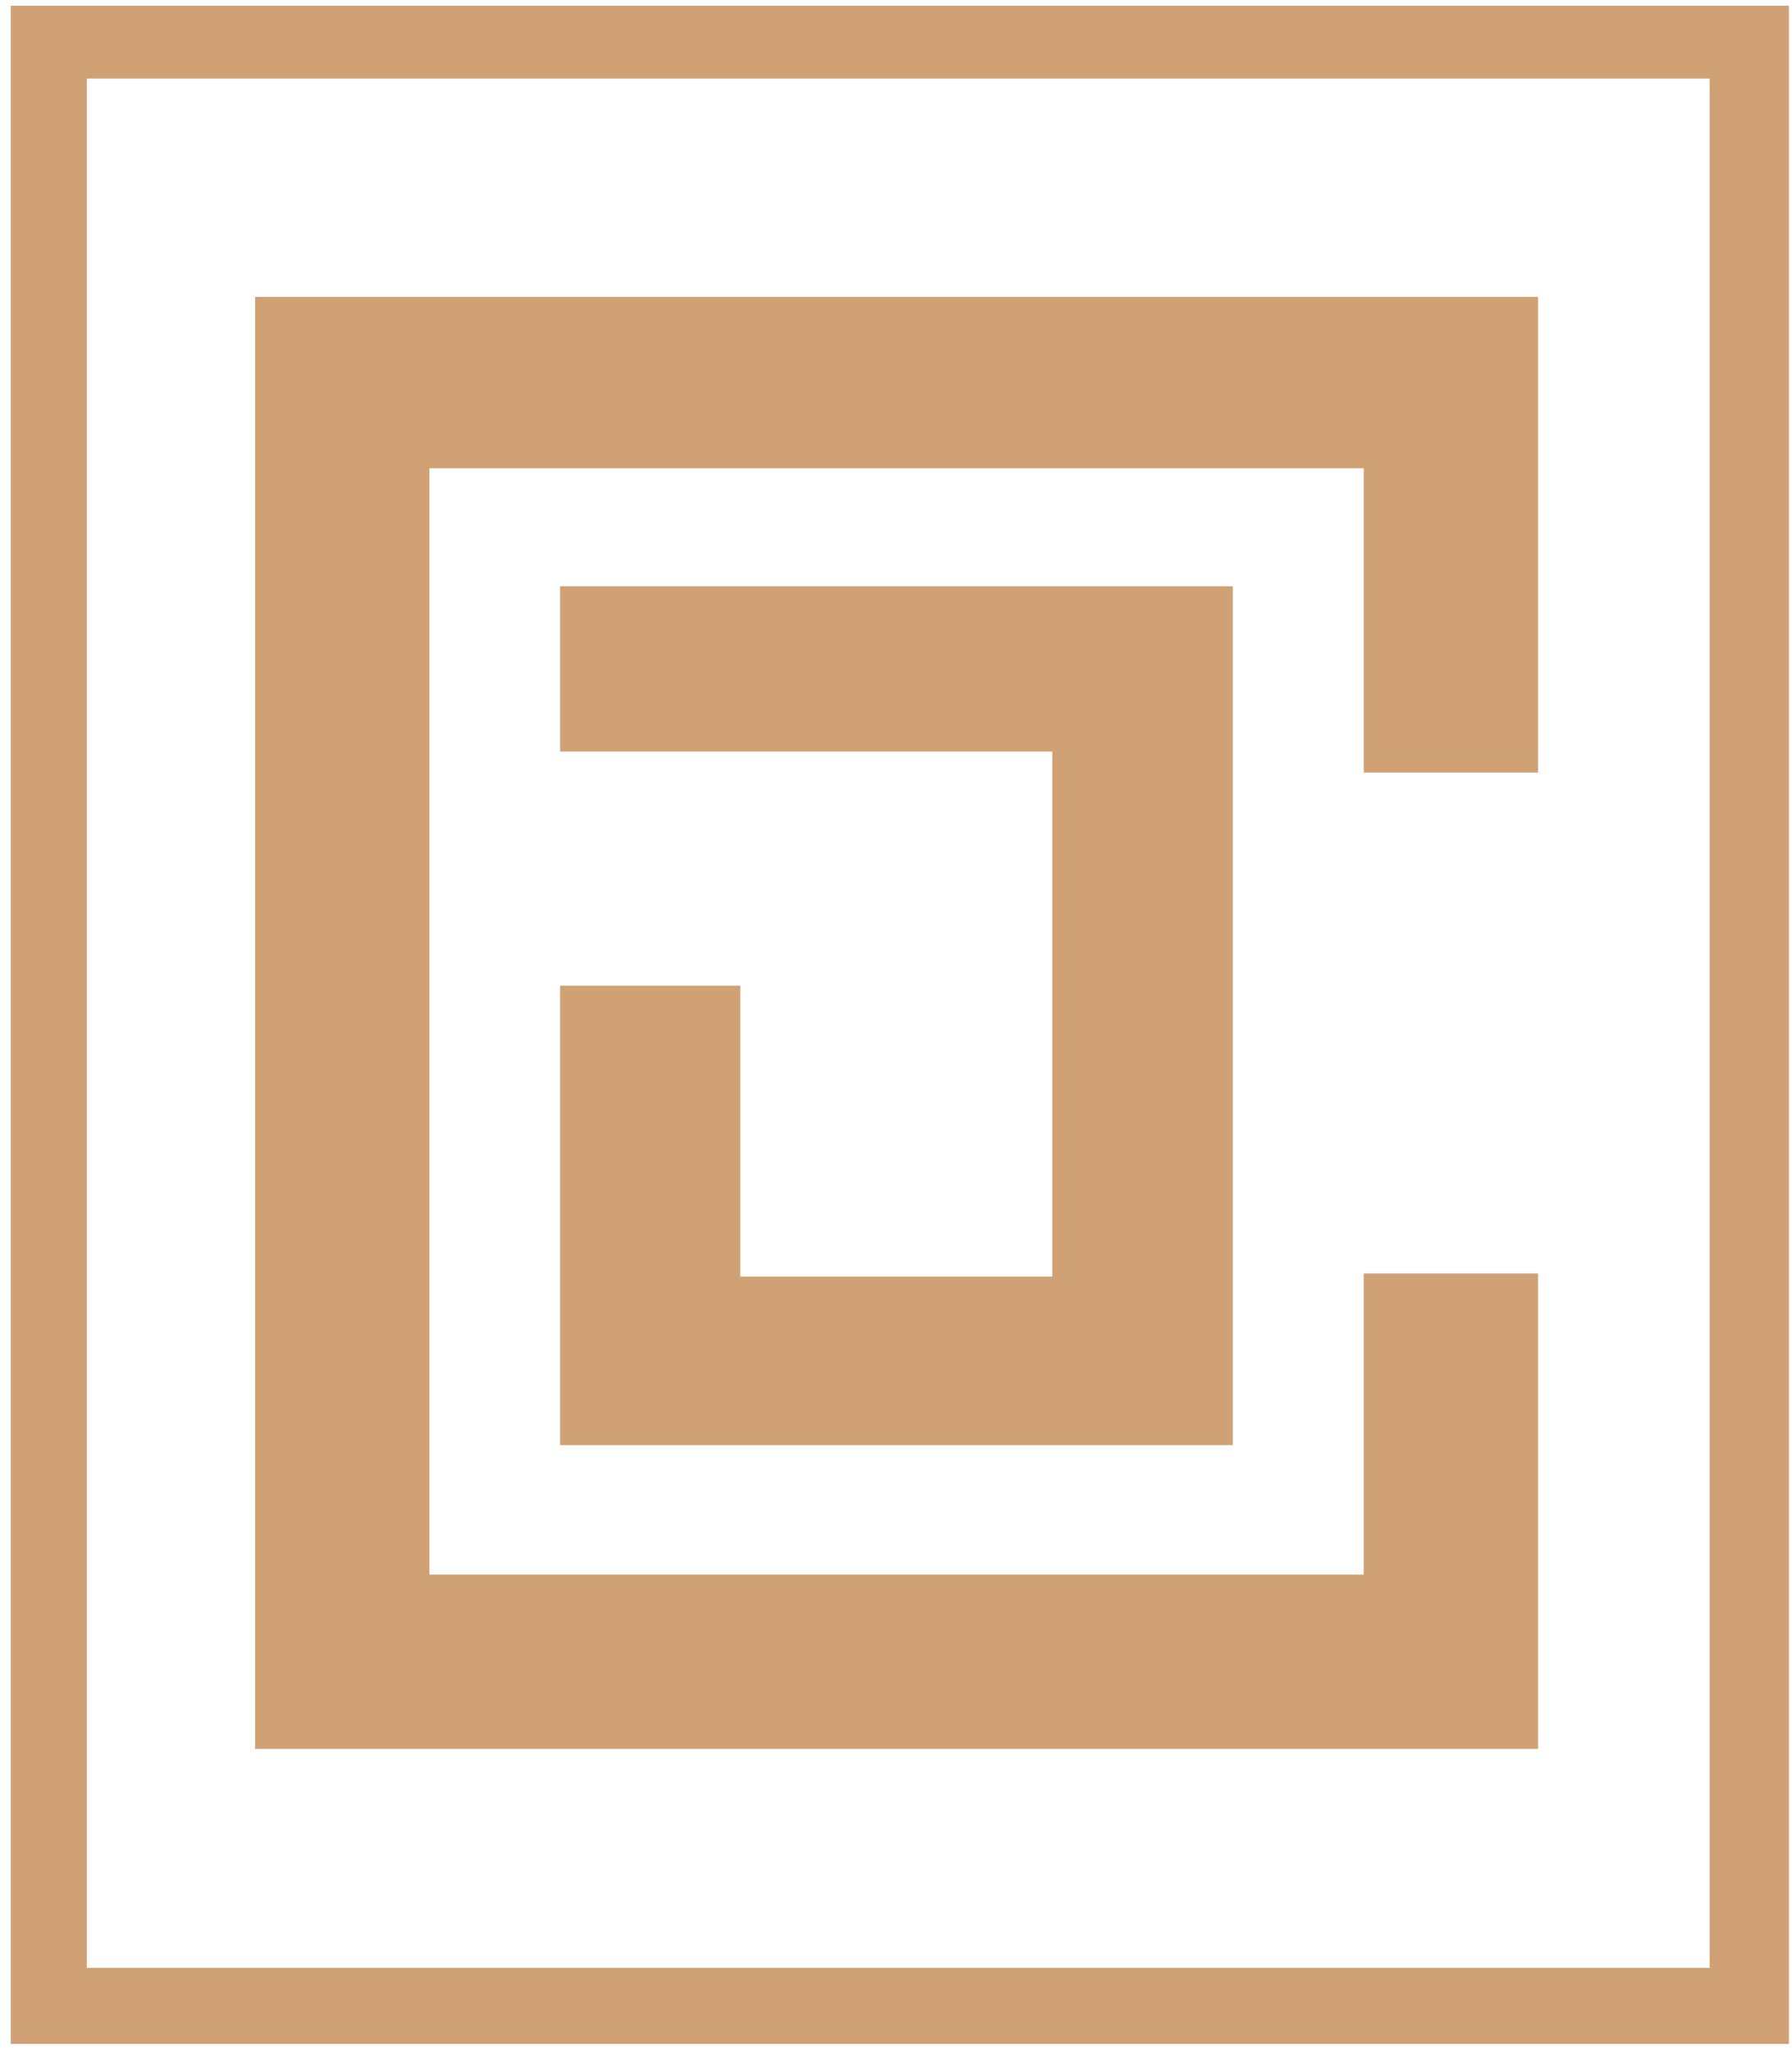 <svg xmlns="http://www.w3.org/2000/svg" width="90" height="103" viewBox="0 0 90 103" fill="none"><path d="M0.542 0.287V102.642H89.844V0.287H0.542ZM85.865 98.822H4.363V3.948H85.865V98.822Z" fill="#D0A175"></path><path d="M68.49 79.071H21.567V23.516H68.49V38.797H77.245V14.908H12.812V87.826H77.245V63.949H68.49V79.071Z" fill="#D0A175"></path><path d="M28.13 29.442H61.914V72.569H28.13V49.499H37.179V64.108H52.853V37.744H28.13V29.442Z" fill="#D0A175"></path></svg>
